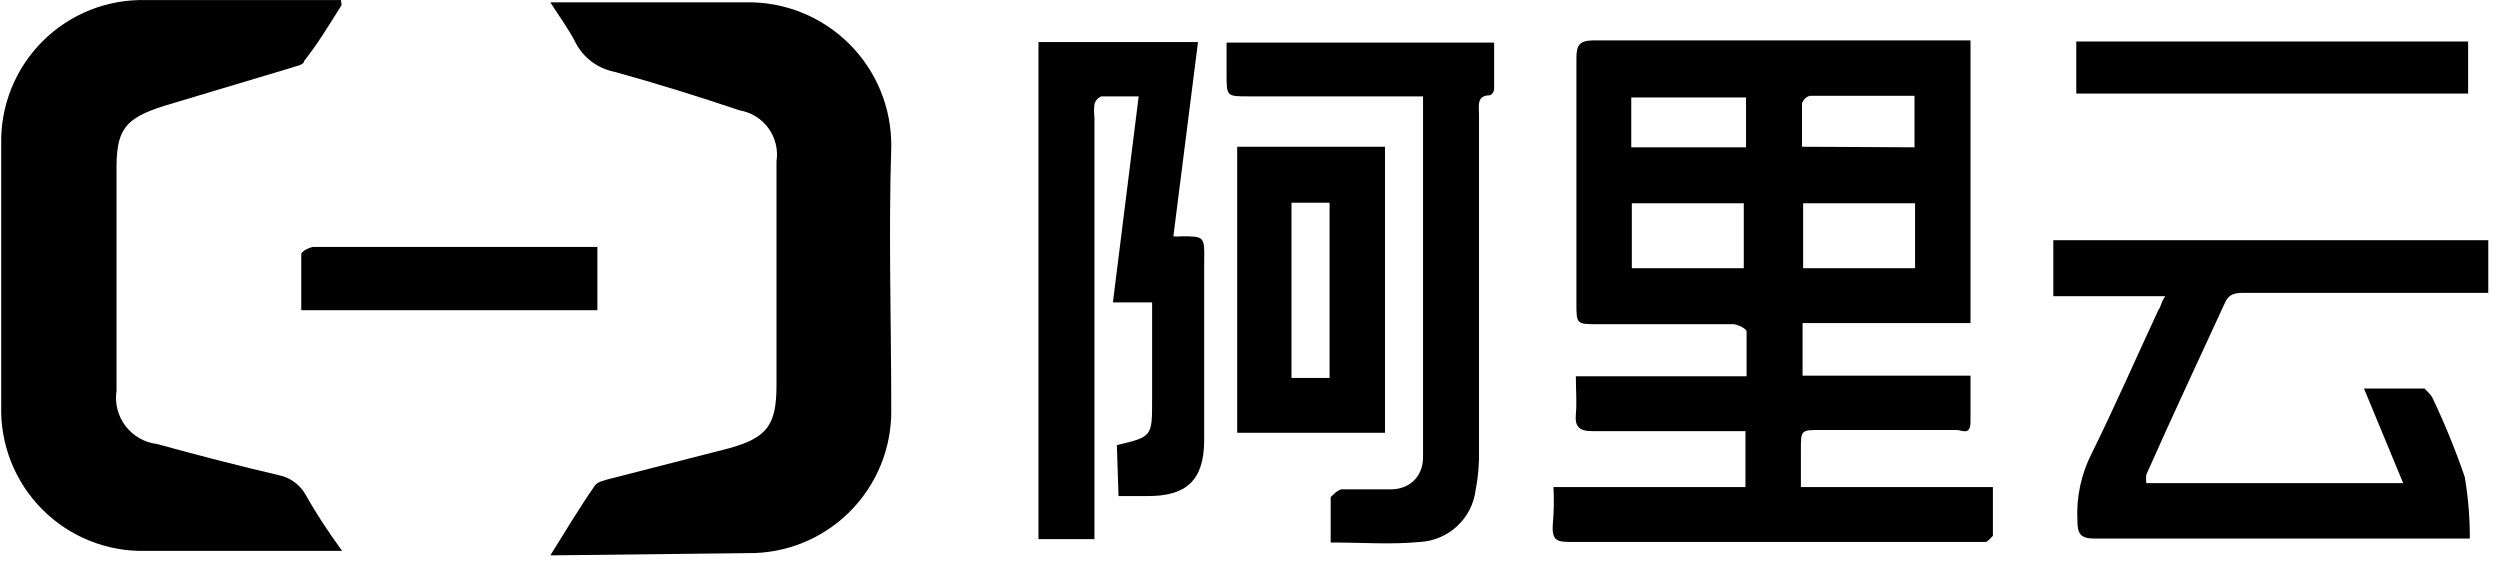 <svg width="115" height="26" viewBox="0 0 115 26" fill="none" xmlns="http://www.w3.org/2000/svg">
<g id="Group 5">
<path id="Vector" d="M71.459 22.406H80.291V19.831H79.467C77.382 19.831 75.322 19.831 73.236 19.831C72.644 19.831 72.438 19.625 72.489 19.058C72.541 18.492 72.489 17.951 72.489 17.308H80.343C80.343 16.587 80.343 15.917 80.343 15.248C80.343 15.119 79.957 14.938 79.751 14.913H73.494C72.515 14.913 72.515 14.913 72.515 13.934V2.682C72.515 2.09 72.644 1.858 73.313 1.858C78.849 1.858 84.411 1.858 89.973 1.858H90.643V14.861H82.918V17.282H90.643C90.643 18.029 90.643 18.724 90.643 19.393C90.643 20.063 90.256 19.779 89.999 19.779H83.742C82.841 19.779 82.841 19.779 82.841 20.706C82.841 21.196 82.841 21.685 82.841 22.174C82.841 22.174 82.841 22.174 82.841 22.406H91.673C91.673 23.178 91.673 23.899 91.673 24.646C91.673 24.646 91.467 24.878 91.364 24.929H72.335C71.665 24.929 71.356 24.929 71.434 24.054C71.481 23.506 71.489 22.955 71.459 22.406ZM75.064 9.351V12.338H80.214V9.351H75.064ZM88.093 9.351H82.944V12.338H88.093V9.351ZM75.038 6.776H80.317V4.484H75.038V6.776ZM88.068 6.776V4.407H83.252C83.166 4.431 83.088 4.476 83.025 4.54C82.961 4.603 82.916 4.681 82.892 4.768C82.892 5.411 82.892 6.055 82.892 6.75L88.068 6.776Z" fill="black"/>
<path id="Vector_2" d="M15.712 0.235C15.12 1.188 14.579 2.063 13.987 2.81C13.987 2.99 13.6 3.042 13.394 3.119L7.549 4.87C5.695 5.462 5.335 5.977 5.361 7.934V17.977C5.317 18.26 5.331 18.548 5.401 18.826C5.471 19.103 5.597 19.364 5.77 19.592C5.943 19.82 6.16 20.012 6.408 20.154C6.656 20.297 6.93 20.388 7.215 20.423C9.094 20.938 10.974 21.427 12.854 21.865C13.108 21.92 13.347 22.029 13.556 22.185C13.765 22.34 13.938 22.538 14.064 22.766C14.553 23.641 15.12 24.491 15.738 25.341H6.7C5.819 25.362 4.944 25.204 4.126 24.876C3.309 24.548 2.567 24.057 1.945 23.433C1.324 22.809 0.836 22.066 0.511 21.247C0.186 20.428 0.031 19.552 0.056 18.672V6.647C0.035 5.766 0.193 4.891 0.521 4.074C0.849 3.256 1.34 2.514 1.964 1.893C2.588 1.271 3.332 0.783 4.15 0.458C4.969 0.134 5.845 -0.021 6.725 0.004H15.686L15.712 0.235Z" fill="black"/>
<path id="Vector_3" d="M25.316 25.547C26.037 24.388 26.655 23.358 27.351 22.354C27.479 22.148 27.814 22.097 28.072 22.02L33.505 20.629C35.281 20.14 35.719 19.573 35.719 17.719C35.719 14.32 35.719 10.921 35.719 7.42C35.801 6.884 35.668 6.338 35.35 5.899C35.032 5.461 34.554 5.165 34.02 5.076C32.114 4.433 30.209 3.84 28.252 3.3C27.874 3.223 27.519 3.064 27.211 2.832C26.904 2.6 26.652 2.303 26.475 1.961C26.166 1.343 25.754 0.802 25.316 0.107H34.303C35.182 0.089 36.057 0.249 36.873 0.576C37.69 0.903 38.433 1.391 39.057 2.011C39.682 2.63 40.175 3.369 40.509 4.183C40.842 4.998 41.008 5.87 40.998 6.75C40.869 10.793 40.998 14.835 40.998 18.878C41.005 19.744 40.839 20.604 40.51 21.405C40.18 22.206 39.695 22.934 39.081 23.546C38.467 24.157 37.737 24.64 36.935 24.966C36.132 25.292 35.272 25.454 34.406 25.444L25.316 25.547Z" fill="black"/>
<path id="Vector_4" d="M99.603 13.625H94.453V11.05H114.461V13.471H113.585H103.285C102.873 13.471 102.539 13.471 102.333 13.96C101.148 16.535 99.938 19.11 98.728 21.839C98.716 21.968 98.716 22.097 98.728 22.225H110.547L108.744 17.874C109.749 17.874 110.624 17.874 111.525 17.874C111.525 17.874 111.808 18.131 111.886 18.286C112.454 19.475 112.952 20.695 113.379 21.942C113.538 22.878 113.616 23.825 113.611 24.774H96.359C95.715 24.774 95.561 24.569 95.561 23.951C95.505 22.891 95.727 21.834 96.204 20.886C97.286 18.698 98.264 16.457 99.294 14.243C99.397 14.14 99.397 13.908 99.603 13.625Z" fill="black"/>
<path id="Vector_5" d="M51.375 20.475C52.997 20.089 52.997 20.089 52.997 18.415V13.909H51.194L52.379 4.433H50.654C50.578 4.466 50.511 4.515 50.458 4.578C50.404 4.64 50.365 4.714 50.345 4.794C50.32 4.999 50.32 5.206 50.345 5.412V24.801H47.77V1.935H55.108L53.975 10.87C54.095 10.887 54.216 10.887 54.336 10.87C55.392 10.87 55.417 10.87 55.392 12.003C55.392 14.759 55.392 17.514 55.392 20.243C55.392 22.123 54.542 22.818 52.817 22.818H51.452L51.375 20.475Z" fill="black"/>
<path id="Vector_6" d="M61.211 24.955C61.211 24.234 61.211 23.565 61.211 22.869C61.211 22.869 61.52 22.535 61.7 22.509C62.473 22.509 63.245 22.509 63.992 22.509C64.739 22.509 65.46 22.02 65.46 21.016V4.716C65.46 4.716 65.46 4.716 65.46 4.433H57.426C56.422 4.433 56.422 4.433 56.422 3.403V1.961H68.73V4.098C68.725 4.157 68.706 4.213 68.675 4.262C68.643 4.311 68.6 4.352 68.55 4.382C67.906 4.382 68.035 4.871 68.035 5.283V20.732C68.047 21.337 67.995 21.941 67.88 22.535C67.802 23.173 67.501 23.764 67.029 24.202C66.558 24.64 65.948 24.898 65.305 24.93C64.018 25.058 62.653 24.955 61.211 24.955Z" fill="black"/>
<path id="Vector_7" d="M56.911 6.75H63.709V19.908H56.911V6.75ZM61.16 17.385V9.325H59.409V17.385H61.16Z" fill="black"/>
<path id="Vector_8" d="M95.509 4.304V1.909H113.534V4.304H95.509Z" fill="black"/>
<path id="Vector_9" d="M27.479 11.334V14.269H13.858C13.858 13.394 13.858 12.518 13.858 11.694C13.858 11.566 14.218 11.385 14.399 11.36H27.454L27.479 11.334Z" fill="black"/>
</g>
</svg>
